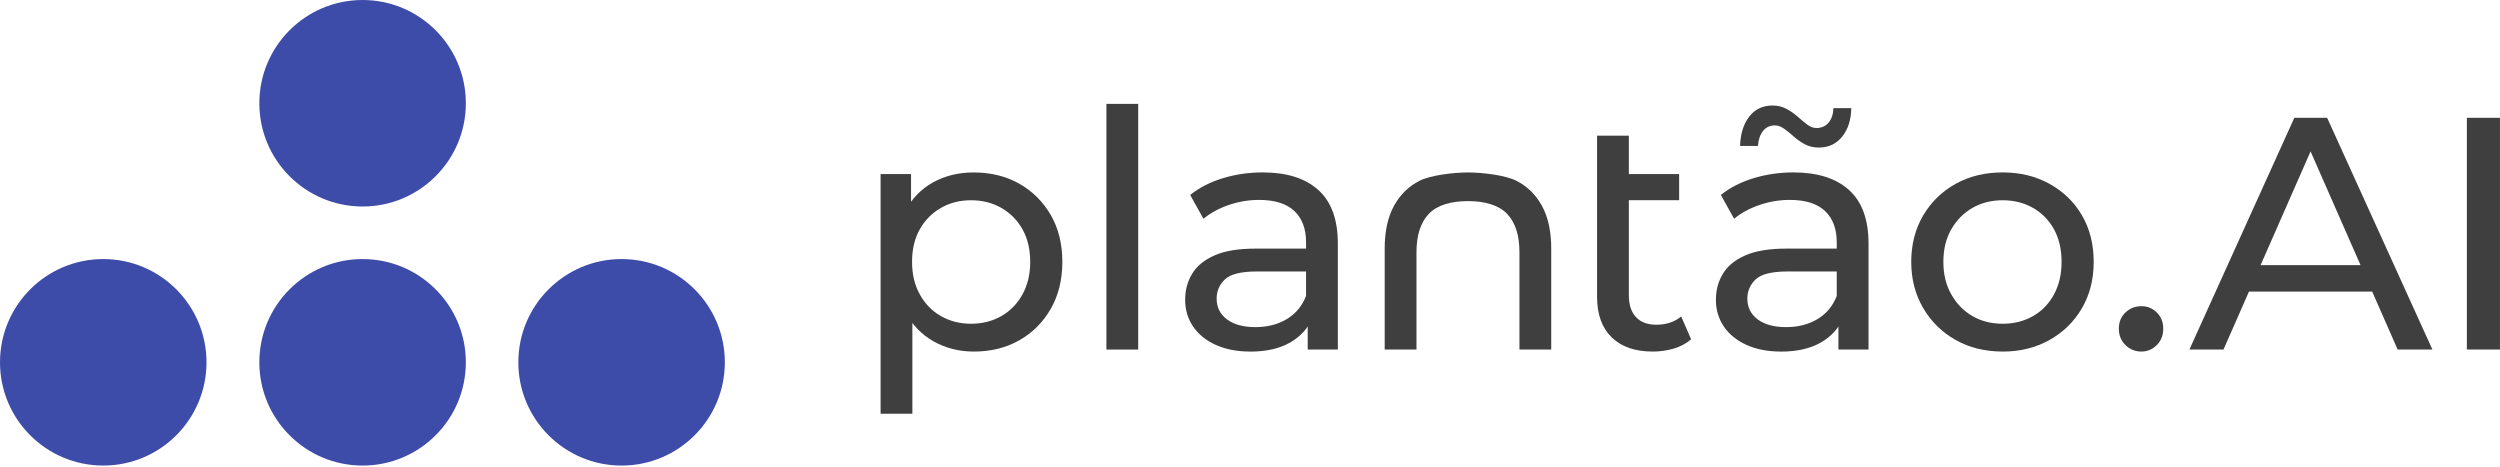 <svg width="792" height="148" viewBox="0 0 792 148" fill="none" xmlns="http://www.w3.org/2000/svg">
<g clip-path="url(#clip0_15_29)">
<path d="M278.97 131.09V55.14H288.62V70.14L287.99 83.04L289.04 95.94V131.08H278.97V131.09ZM308.44 111.37C303.82 111.37 299.61 110.3 295.8 108.17C291.99 106.04 288.95 102.87 286.67 98.68C284.4 94.48 283.26 89.24 283.26 82.95C283.26 76.66 284.36 71.41 286.56 67.22C288.76 63.02 291.77 59.88 295.58 57.78C299.39 55.68 303.67 54.63 308.43 54.63C313.89 54.63 318.71 55.82 322.91 58.2C327.1 60.58 330.43 63.88 332.88 68.11C335.33 72.34 336.55 77.29 336.55 82.95C336.55 88.61 335.33 93.58 332.88 97.84C330.43 102.11 327.11 105.43 322.91 107.81C318.71 110.19 313.89 111.38 308.43 111.38L308.44 111.37ZM307.6 102.56C311.17 102.56 314.37 101.76 317.2 100.15C320.03 98.54 322.27 96.25 323.91 93.28C325.55 90.31 326.37 86.86 326.37 82.95C326.37 79.04 325.55 75.52 323.91 72.62C322.27 69.72 320.03 67.46 317.2 65.85C314.37 64.24 311.17 63.44 307.6 63.44C304.03 63.44 300.94 64.25 298.11 65.85C295.28 67.46 293.04 69.71 291.4 72.62C289.76 75.52 288.94 78.97 288.94 82.95C288.94 86.93 289.76 90.31 291.4 93.28C293.04 96.25 295.28 98.54 298.11 100.15C300.94 101.76 304.11 102.56 307.6 102.56Z" fill="#3F3F3F"/>
<path d="M350.51 110.74V32.91H360.58V110.74H350.51Z" fill="#3F3F3F"/>
<path d="M396.03 111.37C391.9 111.37 388.28 110.67 385.17 109.27C382.06 107.87 379.66 105.93 377.98 103.45C376.3 100.97 375.46 98.15 375.46 95.01C375.46 91.87 376.18 89.28 377.61 86.83C379.04 84.38 381.39 82.42 384.64 80.96C387.89 79.49 392.28 78.76 397.81 78.76H415.43V86H398.23C393.19 86 389.8 86.84 388.05 88.52C386.3 90.2 385.43 92.23 385.43 94.6C385.43 97.33 386.51 99.51 388.68 101.16C390.85 102.8 393.85 103.63 397.7 103.63C401.55 103.63 404.78 102.79 407.61 101.11C410.44 99.43 412.49 96.99 413.75 93.77L415.74 100.69C414.41 103.98 412.07 106.58 408.71 108.51C405.35 110.44 401.12 111.39 396.02 111.39L396.03 111.37ZM414.28 110.74V98.99L413.76 96.79V76.75C413.76 72.49 412.52 69.18 410.04 66.84C407.56 64.5 403.83 63.33 398.87 63.33C395.58 63.33 392.37 63.87 389.22 64.96C386.07 66.04 383.42 67.5 381.25 69.31L377.05 61.76C379.92 59.45 383.36 57.69 387.38 56.46C391.4 55.24 395.61 54.62 400.02 54.62C407.64 54.62 413.52 56.47 417.64 60.18C421.76 63.89 423.83 69.55 423.83 77.17V110.74H414.28Z" fill="#3F3F3F"/>
<path d="M509.83 63.43V55.14H531.95V63.43H509.83ZM523.57 111.37C517.97 111.37 513.64 109.87 510.56 106.86C507.48 103.85 505.95 99.55 505.95 93.96V42.98H516.02V93.54C516.02 96.55 516.77 98.86 518.28 100.46C519.78 102.07 521.93 102.87 524.73 102.87C527.88 102.87 530.5 102 532.6 100.25L535.75 107.49C534.21 108.82 532.38 109.8 530.24 110.43C528.1 111.06 525.89 111.38 523.58 111.38L523.57 111.37Z" fill="#3F3F3F"/>
<path d="M564.16 111.37C560.03 111.37 556.41 110.67 553.3 109.27C550.19 107.87 547.79 105.93 546.12 103.45C544.44 100.97 543.6 98.15 543.6 95.01C543.6 91.87 544.32 89.28 545.75 86.83C547.18 84.38 549.53 82.42 552.78 80.96C556.03 79.5 560.42 78.76 565.94 78.76H583.56V86H566.36C561.33 86 557.93 86.84 556.18 88.52C554.43 90.2 553.56 92.23 553.56 94.6C553.56 97.33 554.64 99.51 556.81 101.16C558.98 102.8 561.99 103.63 565.83 103.63C569.67 103.63 572.91 102.79 575.74 101.11C578.57 99.43 580.62 96.99 581.88 93.77L583.87 100.69C582.54 103.98 580.2 106.58 576.84 108.51C573.48 110.44 569.25 111.39 564.15 111.39L564.16 111.37ZM582.41 110.74V98.99L581.88 96.79V76.75C581.88 72.49 580.64 69.18 578.16 66.84C575.68 64.5 571.95 63.33 566.99 63.33C563.7 63.33 560.49 63.87 557.34 64.96C554.19 66.04 551.53 67.5 549.37 69.31L545.17 61.76C548.04 59.45 551.48 57.69 555.5 56.46C559.52 55.24 563.73 54.62 568.14 54.62C575.76 54.62 581.64 56.47 585.76 60.18C589.89 63.89 591.95 69.55 591.95 77.17V110.74H582.4H582.41ZM576.22 46.75C574.54 46.75 573.06 46.4 571.76 45.7C570.47 45 569.3 44.18 568.25 43.24C567.2 42.3 566.19 41.47 565.21 40.78C564.23 40.08 563.25 39.73 562.27 39.73C560.73 39.73 559.49 40.31 558.55 41.46C557.61 42.61 557.06 44.21 556.92 46.23H551.25C551.39 42.31 552.37 39.2 554.19 36.89C556.01 34.58 558.45 33.43 561.53 33.43C563.21 33.43 564.71 33.8 566.04 34.53C567.37 35.26 568.56 36.1 569.61 37.05C570.66 37.99 571.66 38.82 572.6 39.51C573.54 40.21 574.5 40.56 575.48 40.56C577.02 40.56 578.28 40 579.26 38.88C580.24 37.76 580.76 36.22 580.83 34.26H586.49C586.42 37.97 585.46 40.97 583.61 43.28C581.76 45.59 579.29 46.74 576.22 46.74V46.75Z" fill="#3F3F3F"/>
<path d="M634.44 111.37C628.84 111.37 623.88 110.15 619.54 107.7C615.2 105.25 611.78 101.88 609.26 97.58C606.74 93.28 605.48 88.4 605.48 82.95C605.48 77.5 606.74 72.53 609.26 68.26C611.78 64 615.2 60.65 619.54 58.24C623.88 55.83 628.84 54.62 634.44 54.62C640.04 54.62 644.91 55.83 649.28 58.24C653.65 60.65 657.08 63.97 659.56 68.21C662.04 72.44 663.28 77.35 663.28 82.95C663.28 88.55 662.04 93.37 659.56 97.64C657.08 101.91 653.65 105.26 649.28 107.71C644.91 110.16 639.96 111.38 634.44 111.38V111.37ZM634.44 102.56C638.01 102.56 641.21 101.76 644.04 100.15C646.87 98.54 649.09 96.25 650.7 93.28C652.31 90.31 653.11 86.86 653.11 82.95C653.11 79.04 652.3 75.52 650.7 72.62C649.09 69.72 646.87 67.46 644.04 65.85C641.21 64.24 638.01 63.44 634.44 63.44C630.87 63.44 627.69 64.25 624.89 65.85C622.09 67.46 619.85 69.71 618.18 72.62C616.5 75.52 615.66 78.97 615.66 82.95C615.66 86.93 616.5 90.31 618.18 93.28C619.86 96.25 622.1 98.54 624.89 100.15C627.69 101.76 630.87 102.56 634.44 102.56Z" fill="#3F3F3F"/>
<path d="M678.39 111.37C676.43 111.37 674.75 110.69 673.35 109.32C671.95 107.96 671.25 106.23 671.25 104.13C671.25 102.03 671.95 100.32 673.35 98.99C674.75 97.66 676.43 97 678.39 97C680.35 97 681.9 97.67 683.27 98.99C684.63 100.32 685.32 102.03 685.32 104.13C685.32 106.23 684.64 107.96 683.27 109.32C681.91 110.68 680.28 111.37 678.39 111.37Z" fill="#3F3F3F"/>
<path d="M693.6 110.74L726.85 37.31H737.23L770.59 110.74H759.58L729.89 43.19H734.09L704.4 110.74H693.6ZM707.76 92.38L710.59 83.99H751.92L754.96 92.38H707.76Z" fill="#3F3F3F"/>
<path d="M781.5 110.74V37.31H791.99V110.74H781.5Z" fill="#3F3F3F"/>
<path d="M488.49 65.22C486.53 61.65 483.82 59 480.36 57.25C476.9 55.5 469.59 54.63 465.05 54.63C460.51 54.63 453.2 55.51 449.74 57.25C446.28 59 443.57 61.66 441.61 65.22C439.65 68.79 438.67 73.3 438.67 78.75V110.74H448.74V79.9C448.74 74.52 450.05 70.46 452.67 67.73C455.29 65 459.62 63.71 465.05 63.71C470.48 63.71 474.81 65.01 477.43 67.73C480.05 70.46 481.36 74.51 481.36 79.9V110.74H491.43V78.75C491.43 73.3 490.45 68.78 488.49 65.22Z" fill="#3F3F3F"/>
<path d="M32.71 147.49C50.775 147.49 65.42 132.845 65.42 114.78C65.42 96.715 50.775 82.07 32.71 82.07C14.645 82.07 0 96.715 0 114.78C0 132.845 14.645 147.49 32.71 147.49Z" fill="#3E4CA9"/>
<path d="M114.87 147.49C132.935 147.49 147.58 132.845 147.58 114.78C147.58 96.715 132.935 82.07 114.87 82.07C96.805 82.07 82.16 96.715 82.16 114.78C82.16 132.845 96.805 147.49 114.87 147.49Z" fill="#3E4CA9"/>
<path d="M114.87 65.42C132.935 65.42 147.58 50.775 147.58 32.71C147.58 14.645 132.935 0 114.87 0C96.805 0 82.16 14.645 82.16 32.71C82.16 50.775 96.805 65.42 114.87 65.42Z" fill="#3E4CA9"/>
<path d="M196.92 147.49C214.985 147.49 229.63 132.845 229.63 114.78C229.63 96.715 214.985 82.07 196.92 82.07C178.855 82.07 164.21 96.715 164.21 114.78C164.21 132.845 178.855 147.49 196.92 147.49Z" fill="#3E4CA9"/>
</g>
<defs>
<clipPath id="clip0_15_29">
<rect width="791.99" height="147.5" fill="white"/>
</clipPath>
</defs>
</svg>
